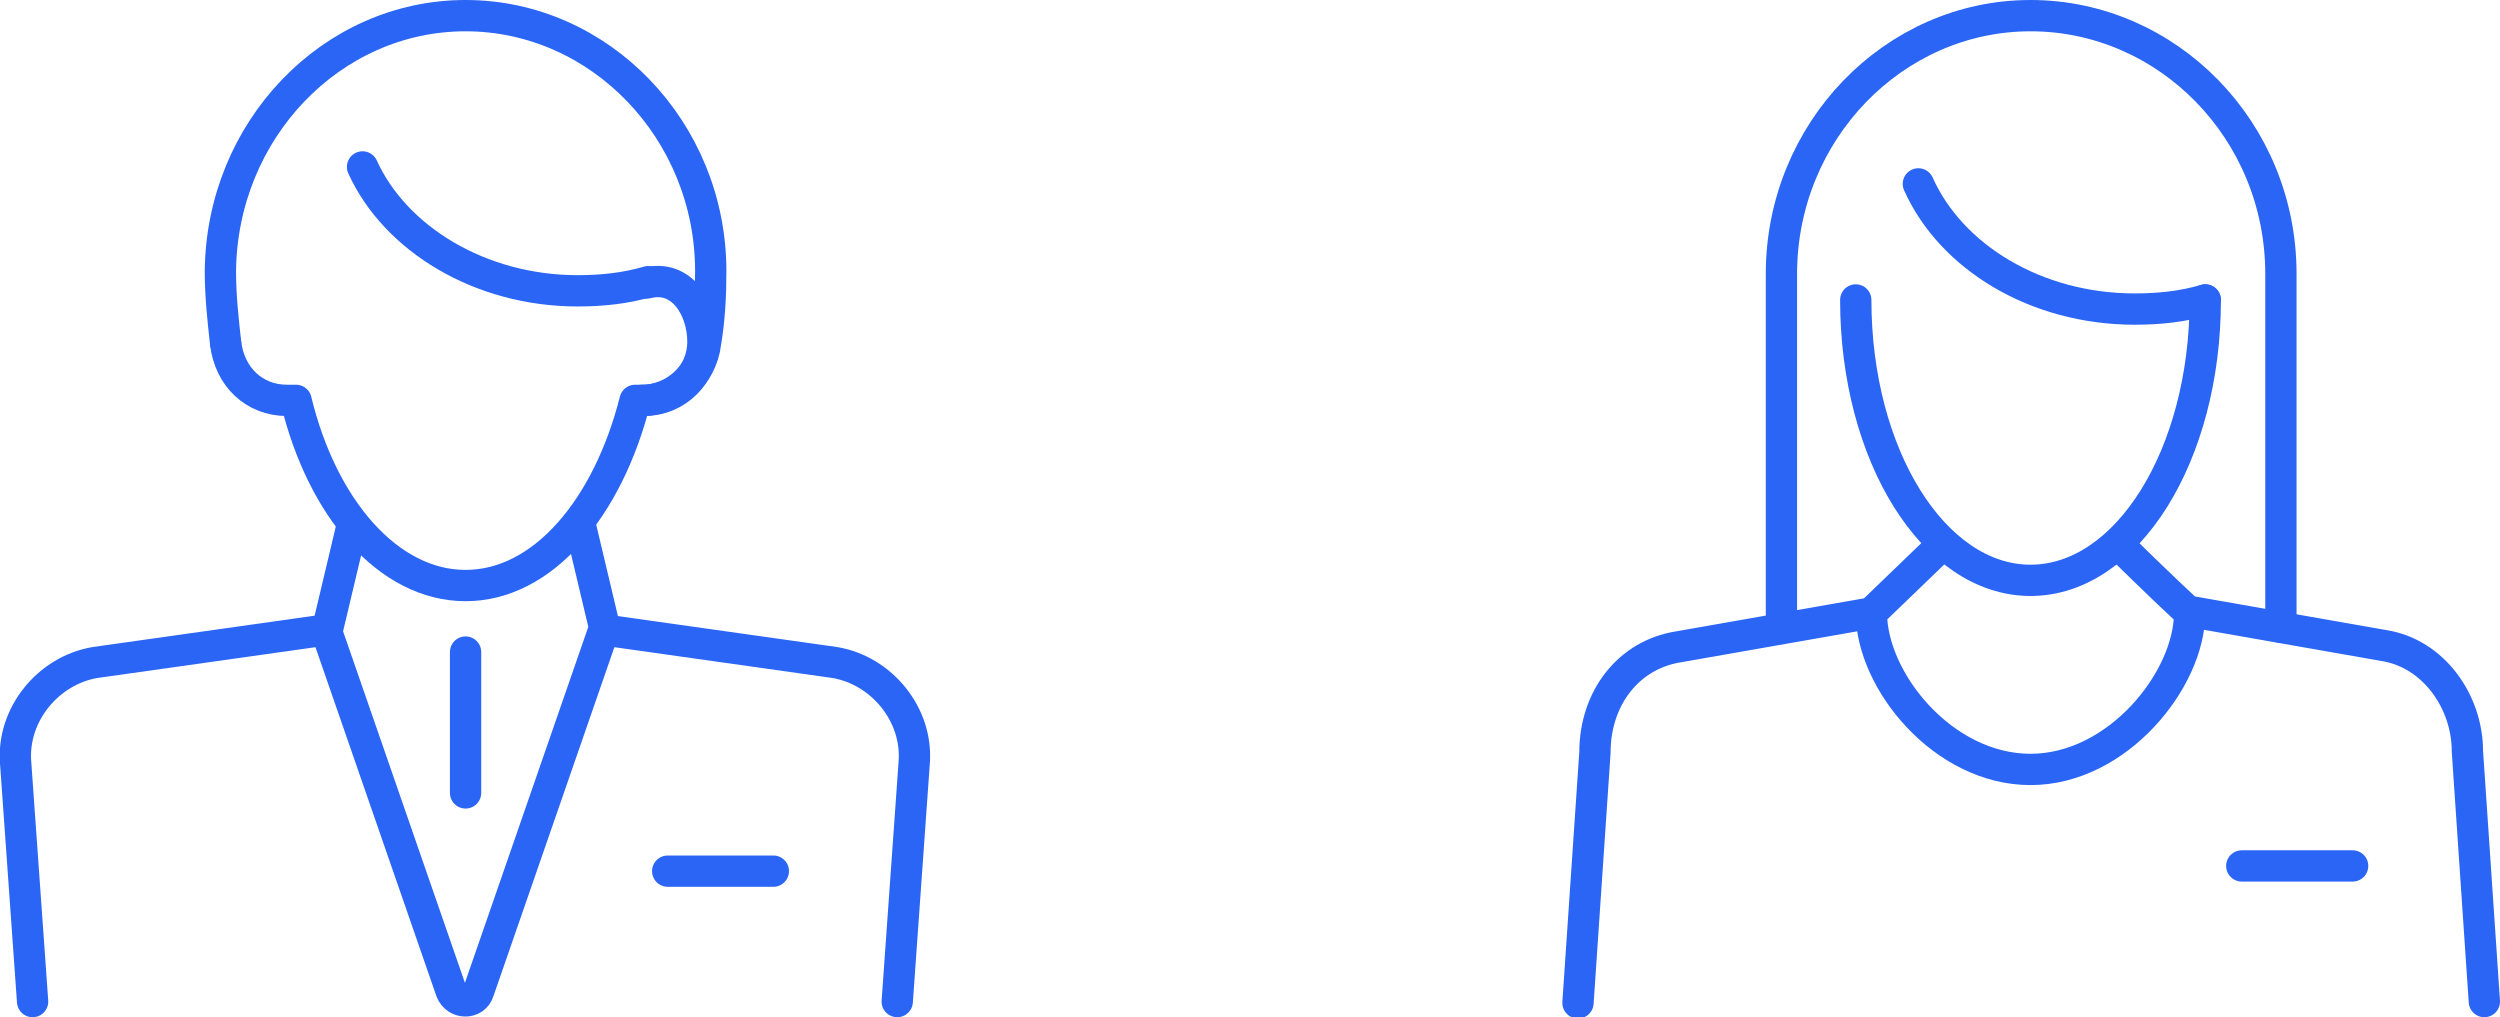<svg data-name="Layer 2" xmlns="http://www.w3.org/2000/svg" viewBox="0 0 191.7 78"><g fill="none" stroke="#2a65f5" stroke-linecap="round" stroke-linejoin="round" stroke-width="2.4" data-name="台紙"><path d="M51.2 66.8h8.1m-42-40.5c-.2-1.8-.4-3.6-.4-5.5h0C17 10 25.4 1.2 35.7 1.2S54.5 10 54.5 20.8h0c0 1.9-.1 3.7-.4 5.5-.3 2.5-2.4 4.4-4.9 4.4m-4.7 9.6l1.9 8M2.5 76.8L1.2 58.5c-.3-3.7 2.5-7.1 6.1-7.7L25 48.3 34.6 76c.4 1 1.8 1 2.1 0l9.6-27.7L64 50.8c3.6.6 6.4 4 6.1 7.7l-1.3 18.3M27 40.3l-1.9 8"/><path d="M17.3 26.3c.3 2.6 2.2 4.4 4.7 4.4h.7c2 8.3 7.1 14.2 13 14.2s10.9-5.9 13-14.2h.7c2.5 0 4.5-2 4.5-4.5s-1.6-5.2-4.3-4.5"/><path d="M49.7 21.6c-1.7.5-3.5.7-5.4.7-7.5 0-14-4-16.5-9.5M35.7 50v10.8M162.4 41.7c2.8 2.8 5.5 5.3 5.5 5.3 0 5.1-5.5 12-12.2 12s-12.2-6.8-12.2-12c0 0 2.7-2.6 5.5-5.3m22.9 24.7h8.5m10.1 10.4l-1.3-19.2c0-3.8-2.6-7.5-6.4-8.1L168 46.9m-24.5.1l-14.8 2.6c-3.8.6-6.4 3.9-6.4 8.1L121 76.9"/><path d="M136.6 48.1V21c0-10.9 8.6-19.8 19.1-19.8S174.9 10 174.9 21v27.1"/><path d="M169.1 23c0 11.9-6 21.5-13.4 21.5s-13.4-9.6-13.4-21.5"/><path d="M169.1 23c-1.7.5-3.5.7-5.4.7-7.6 0-14.1-4-16.6-9.6"/></g></svg>